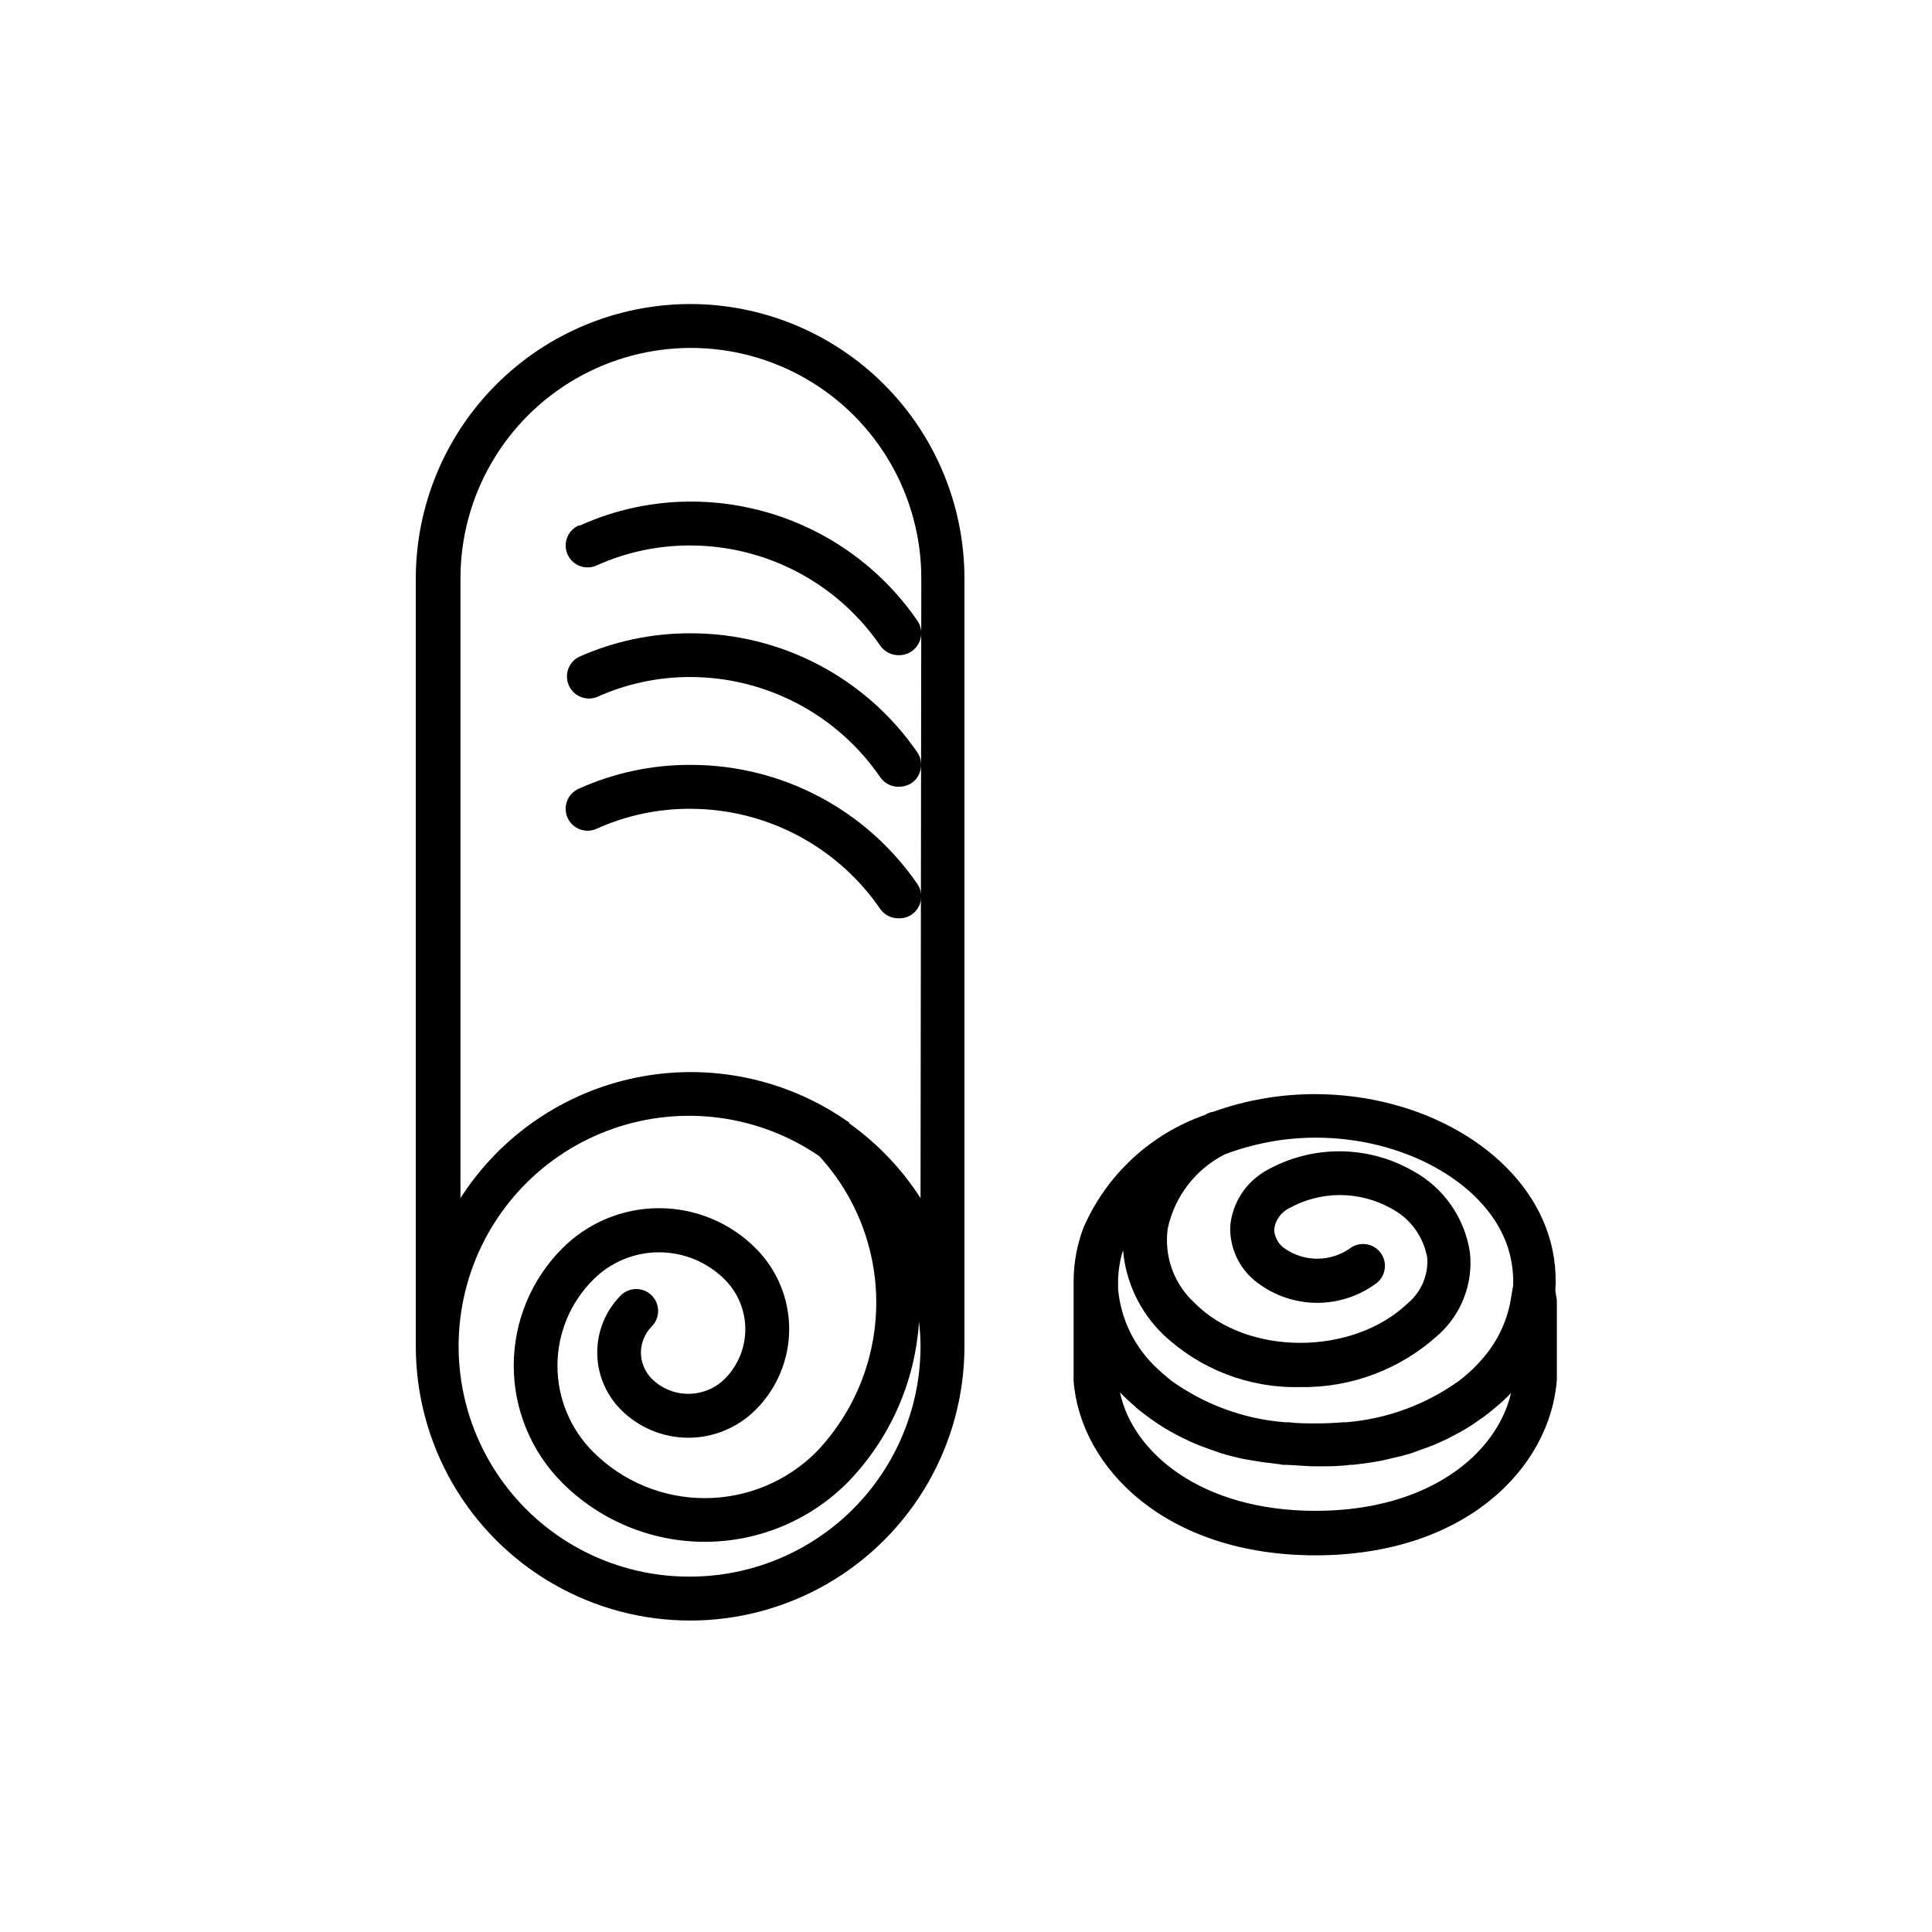 <?xml version="1.0" encoding="UTF-8"?>
<!-- Uploaded to: SVG Repo, www.svgrepo.com, Generator: SVG Repo Mixer Tools -->
<svg fill="#000000" width="800px" height="800px" version="1.1" viewBox="144 144 512 512" xmlns="http://www.w3.org/2000/svg">
 <g>
  <path d="m326.89 224.57c-19.273 0.027-37.746 7.695-51.375 21.324-13.629 13.629-21.297 32.105-21.324 51.379v203.49c0 25.973 13.855 49.973 36.352 62.957 22.492 12.988 50.207 12.988 72.699 0 22.492-12.984 36.348-36.984 36.348-62.957v-203.49c-0.012-19.277-7.676-37.762-21.305-51.395-13.633-13.629-32.117-21.293-51.395-21.309zm0 337.25c-19.422 0.094-37.727-9.059-49.309-24.648-11.582-15.594-15.055-35.762-9.355-54.328s19.891-33.316 38.227-39.723c18.332-6.41 38.621-3.715 54.648 7.258 9.852 10.723 15.254 24.789 15.113 39.348-0.141 14.559-5.812 28.516-15.871 39.047-7.84 7.844-18.48 12.25-29.574 12.25-11.09 0-21.73-4.406-29.57-12.25-6.062-6.051-9.469-14.262-9.469-22.824s3.406-16.773 9.469-22.82c4.621-4.644 10.902-7.254 17.457-7.254 6.551 0 12.832 2.609 17.457 7.254 3.461 3.488 5.402 8.207 5.402 13.121 0 4.918-1.941 9.633-5.402 13.125-5.367 5.336-14.035 5.336-19.398 0-1.809-1.848-2.836-4.316-2.871-6.902 0.023-2.602 1.051-5.094 2.871-6.953 2.269-2.266 2.269-5.941 0-8.211-2.269-2.269-5.945-2.269-8.211 0-3.988 4.019-6.227 9.453-6.227 15.113 0 5.664 2.238 11.094 6.227 15.117 4.731 4.781 11.18 7.477 17.91 7.477 6.727 0 13.176-2.695 17.91-7.477 5.644-5.668 8.816-13.34 8.816-21.34 0-7.996-3.172-15.668-8.816-21.336-6.793-6.84-16.031-10.684-25.668-10.684-9.641 0-18.879 3.844-25.672 10.684-8.219 8.238-12.836 19.398-12.836 31.035 0 11.637 4.617 22.801 12.836 31.035 10.02 10.031 23.613 15.664 37.785 15.664 14.176 0 27.77-5.633 37.789-15.664 11.219-11.5 17.957-26.637 18.992-42.672 0.258 2.156 0.391 4.328 0.402 6.5-0.012 16.188-6.449 31.711-17.898 43.16-11.449 11.449-26.973 17.887-43.164 17.898zm61.062-100.31c-4.992-7.758-11.422-14.496-18.941-19.848v-0.25l-0.805-0.504-0.004-0.004c-16.18-11.145-36.195-15.242-55.453-11.359-19.262 3.887-36.121 15.422-46.719 31.965v-164.24c0-21.816 11.641-41.977 30.531-52.883s42.168-10.906 61.062 0c18.891 10.906 30.531 31.066 30.531 52.883z"/>
  <path d="m297.32 283.27c-2.918 1.32-4.215 4.762-2.894 7.684 1.32 2.922 4.762 4.219 7.684 2.898 7.789-3.516 16.242-5.316 24.785-5.293 20.145 0.008 38.992 9.941 50.383 26.551 1.145 1.641 3.039 2.59 5.039 2.519 1.188 0 2.352-0.371 3.324-1.059 2.633-1.84 3.289-5.465 1.461-8.109-13.562-19.703-35.934-31.488-59.852-31.539-10.199-0.023-20.285 2.141-29.574 6.348z"/>
  <path d="m326.89 311.83c-10.191-0.016-20.27 2.129-29.574 6.297-2.695 1.457-3.809 4.75-2.551 7.543 1.258 2.793 4.461 4.141 7.34 3.09 7.785-3.531 16.238-5.352 24.785-5.344 20.145 0.008 38.992 9.941 50.383 26.551 1.125 1.664 3.035 2.617 5.039 2.519 1.18-0.008 2.336-0.359 3.324-1.008 2.609-1.855 3.258-5.457 1.461-8.109-13.637-19.805-36.164-31.605-60.207-31.539z"/>
  <path d="m326.89 346.7c-10.195-0.023-20.281 2.141-29.574 6.348-2.918 1.32-4.215 4.762-2.894 7.684 1.32 2.922 4.762 4.219 7.684 2.898 7.789-3.516 16.242-5.316 24.785-5.293 20.145 0.008 38.992 9.941 50.383 26.551 1.148 1.629 3.047 2.559 5.039 2.469 1.184 0.016 2.348-0.336 3.324-1.008 2.633-1.84 3.289-5.465 1.461-8.109-13.562-19.703-35.934-31.488-59.852-31.539z"/>
  <path d="m556.18 486.05c0.387-5.727-0.473-11.469-2.519-16.828-7.91-20.758-33.102-35.266-61.262-35.266-9.172 0.004-18.273 1.59-26.906 4.684-0.535 0.082-1.062 0.234-1.559 0.453l-0.555 0.352c-14.406 5.019-26.07 15.809-32.195 29.777-1.77 4.613-2.672 9.516-2.668 14.457v26.25c1.711 22.922 24.383 46.25 64.082 46.25 39.699 0 62.219-23.176 63.984-46.5v-21.113zm-63.582 58.34c-30.23 0-48.418-15.418-51.793-31.387h0.004c1.23 1.273 2.523 2.484 3.879 3.625l0.453 0.453c1.16 1.008 2.469 1.914 3.727 2.871l1.965 1.359c1.109 0.754 2.316 1.461 3.477 2.117s2.016 1.109 3.074 1.613c1.059 0.504 2.117 1.059 3.223 1.512 1.109 0.453 2.769 1.109 4.231 1.613l2.769 0.957c1.762 0.555 3.68 1.008 5.594 1.461l2.371 0.402c2.168 0.402 4.484 0.707 6.801 0.957l1.613 0.25c2.871 0 5.793 0.402 8.867 0.402 3.074 0 6.144 0 9.02-0.402h0.656c2.719-0.301 5.34-0.656 7.859-1.16l1.059-0.25c2.316-0.504 4.586-1.059 6.75-1.715l1.863-0.707c1.762-0.605 3.477-1.211 5.039-1.914l2.719-1.258 3.477-1.863c1.109-0.605 2.215-1.309 3.273-2.016l2.016-1.41v0.004c1.293-0.906 2.539-1.883 3.727-2.922 1.461-1.184 2.84-2.465 4.133-3.832-3.731 16.074-21.715 31.238-51.844 31.238zm51.891-56.781h0.004c-0.805 5.523-3.047 10.734-6.5 15.117-1.145 1.43-2.371 2.793-3.68 4.078-0.754 0.656-1.461 1.359-2.215 1.965l-1.309 1.059c-8.812 6.367-19.195 10.199-30.027 11.086h-0.805c-2.352 0.203-4.769 0.301-7.254 0.301-2.418 0-4.785 0-7.152-0.301h-1.012c-10.902-0.855-21.359-4.691-30.23-11.086l-1.309-1.109c-0.789-0.629-1.547-1.305-2.269-2.012-5.965-5.488-9.68-12.992-10.426-21.062v-2.367c0.066-2.699 0.508-5.379 1.309-7.961 0.734 8.48 4.512 16.406 10.629 22.32 9.766 9.242 22.785 14.258 36.227 13.957 13.562 0.242 26.703-4.715 36.727-13.855 6.102-5.484 9.207-13.555 8.363-21.715-1.34-9.215-6.938-17.258-15.113-21.715-12.094-6.934-26.953-6.934-39.047 0-5.301 3.047-8.793 8.473-9.371 14.562-0.238 5.93 2.481 11.59 7.254 15.113 4.555 3.43 10.098 5.281 15.797 5.281s11.242-1.852 15.793-5.281c2.492-2.019 2.875-5.672 0.855-8.164-2.016-2.488-5.668-2.871-8.16-0.855-2.504 1.699-5.461 2.609-8.488 2.609s-5.984-0.91-8.488-2.609c-1.715-1.125-2.801-2.992-2.922-5.039 0.234-2.477 1.742-4.648 3.977-5.742 8.371-4.637 18.535-4.637 26.906 0 5.098 2.609 8.676 7.461 9.672 13.098 0.332 4.574-1.539 9.027-5.039 11.992-14.66 14.105-42.672 14.156-56.629 0-5.445-4.988-8.098-12.332-7.102-19.648 1.793-8.516 7.352-15.762 15.113-19.699 7.727-2.934 15.922-4.438 24.184-4.434 23.074 0 44.234 11.637 50.383 27.762h-0.004c1.383 3.664 2.016 7.57 1.867 11.484z"/>
 </g>
</svg>